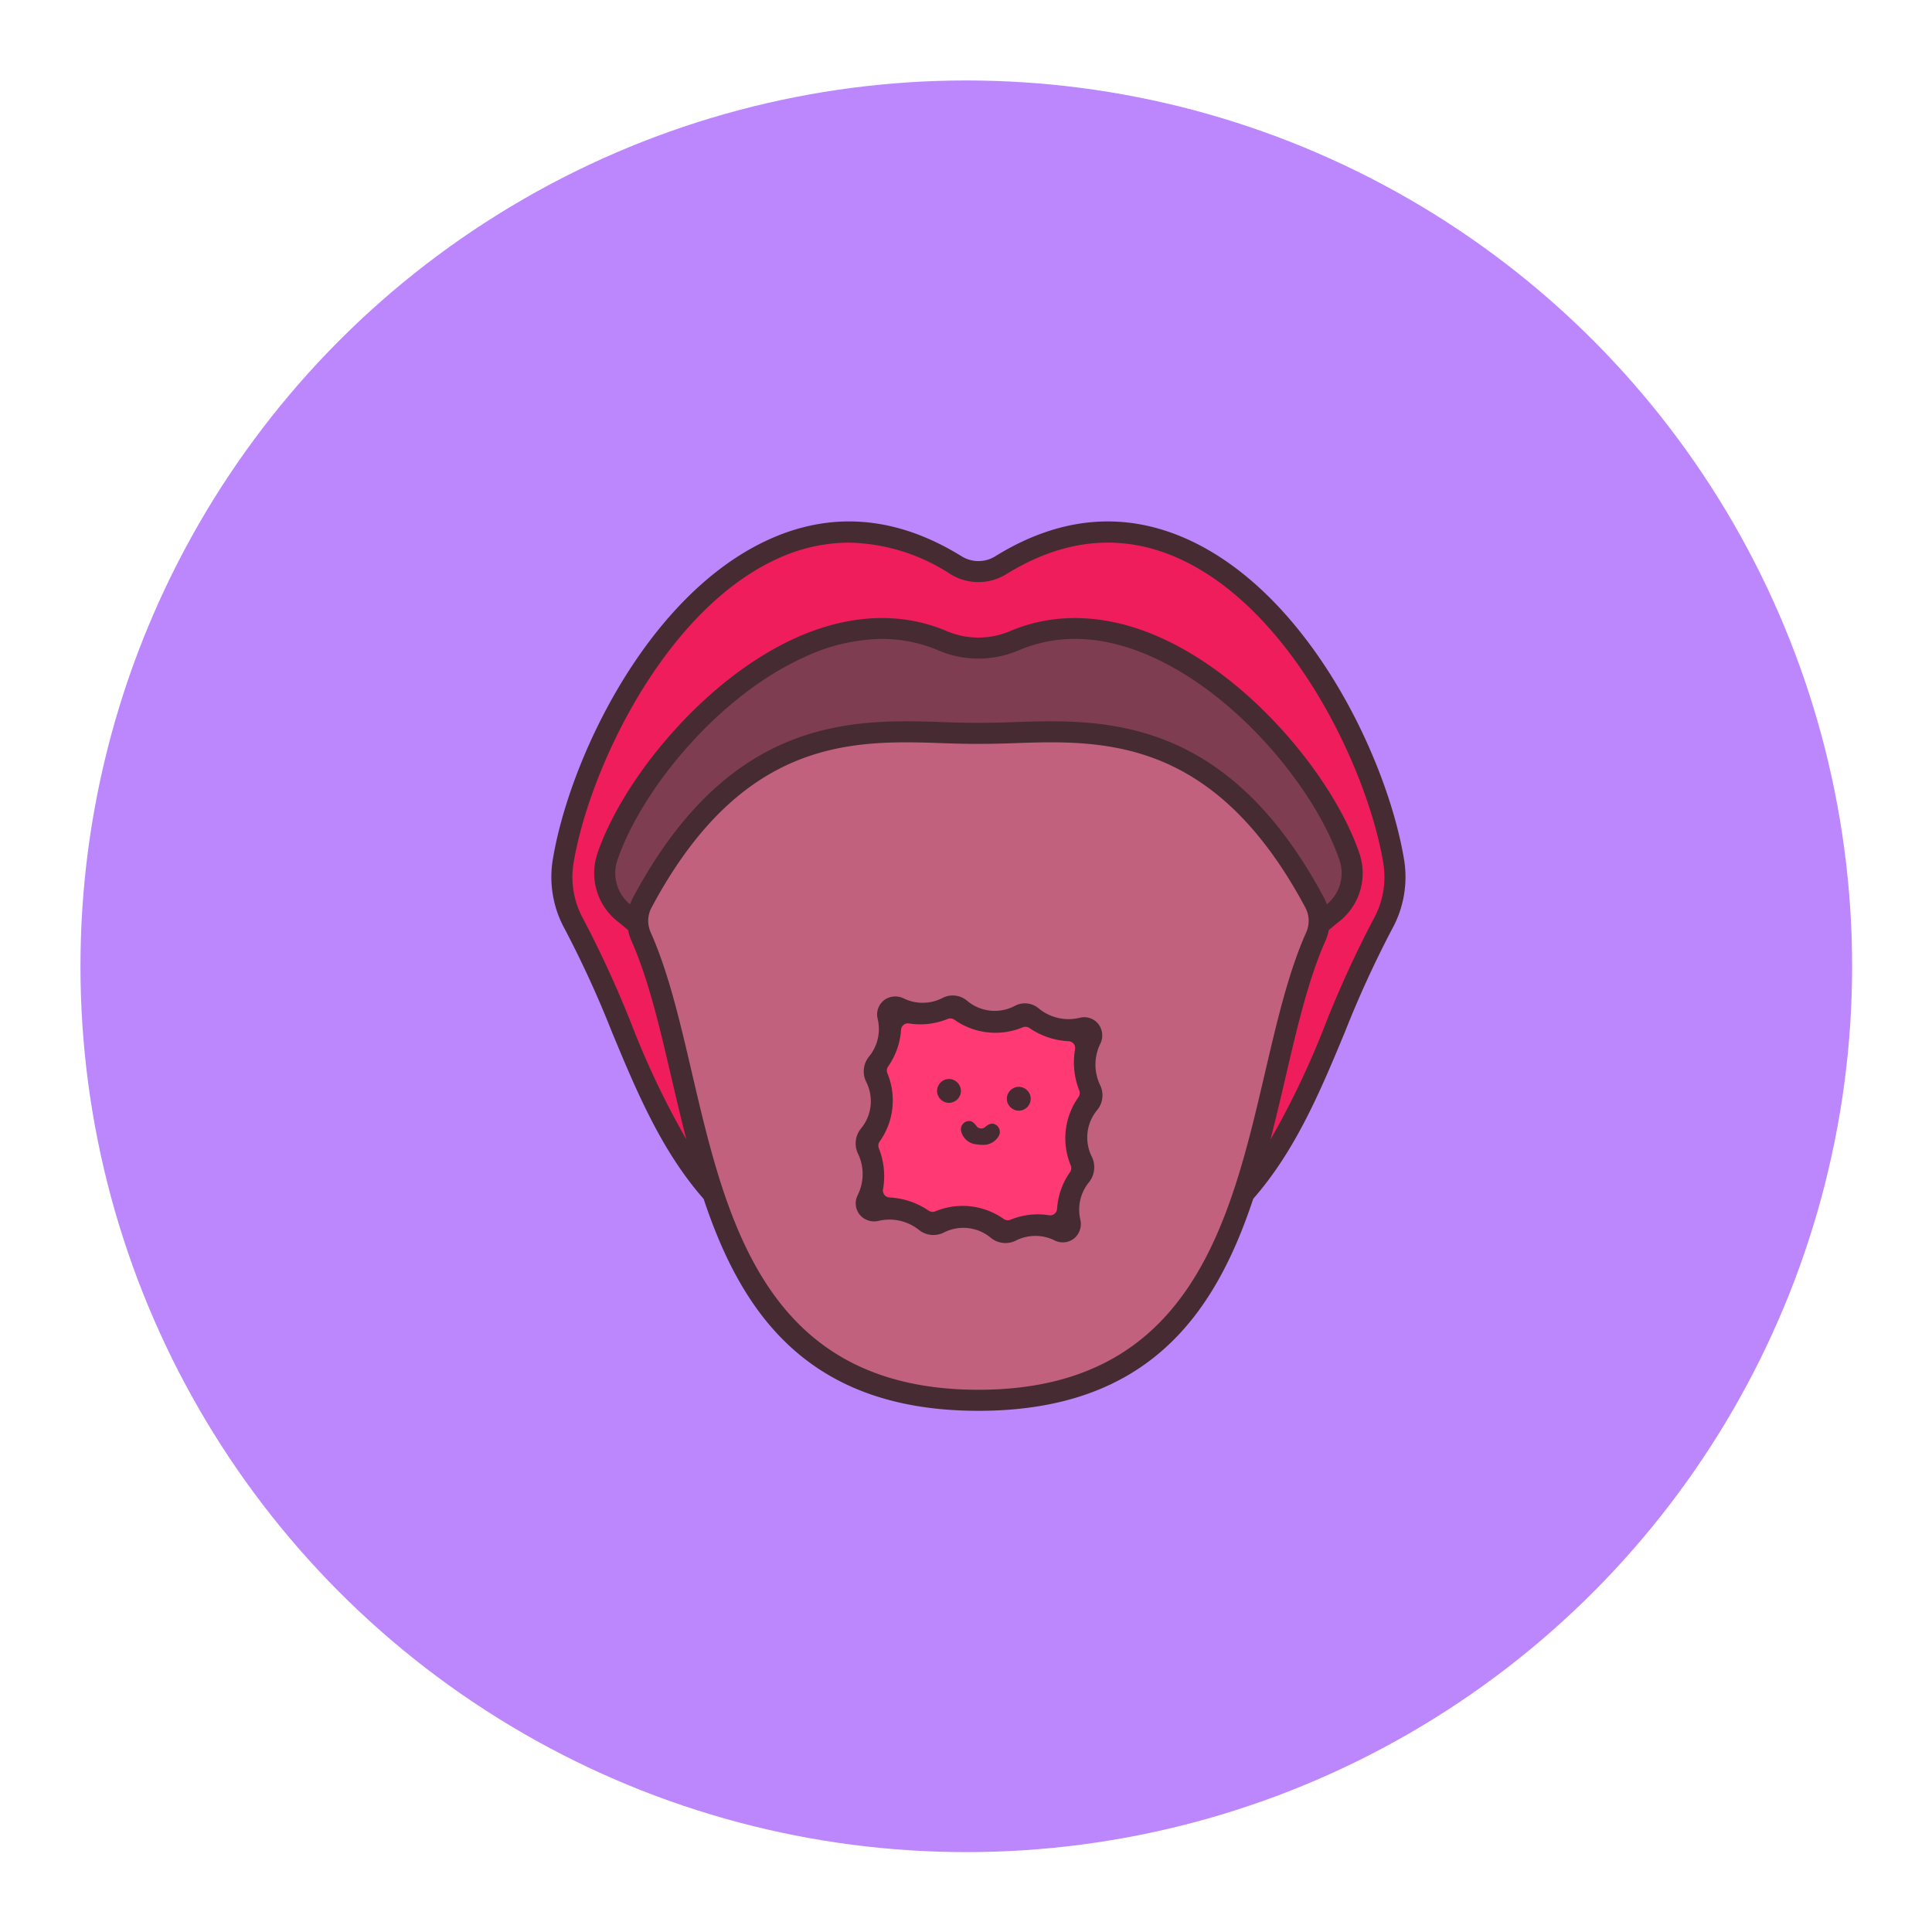 <svg id="SvgjsSvg1028" width="288" height="288" xmlns="http://www.w3.org/2000/svg" version="1.1" xmlns:xlink="http://www.w3.org/1999/xlink" xmlns:svgjs="http://svgjs.com/svgjs"><circle id="SvgjsCircle1041" r="144" cx="144" cy="144" fill="#bc87fd" transform="matrix(0.917,0,0,0.917,11.995,11.995)"></circle><defs id="SvgjsDefs1029"></defs><g id="SvgjsG1030" transform="matrix(0.465,0,0,0.465,78.018,77.037)"><svg xmlns="http://www.w3.org/2000/svg" data-name="Filled Outline" viewBox="0 0 128 128" width="288" height="288"><path fill="#ef1d5c" d="M68.005,6.913C97.393-11.3,120.521,27.448,124.034,49.281a13.774,13.774,0,0,1-1.6,8.792c-12.589,22.987-13.108,52.239-57.594,52.239s-45-29.252-57.593-52.239a13.774,13.774,0,0,1-1.6-8.792C9.152,27.448,32.28-11.3,61.668,6.913A6.027,6.027,0,0,0,68.005,6.913Z" class="colorff5299 svgShape"></path><path fill="#7f3d51" d="M69.973,17.654C89.9,9.2,112.622,33.426,117.713,48.485a7.22,7.22,0,0,1-2.415,8.009C97.312,70.63,96.183,86.239,75.638,91.529a43.4,43.4,0,0,1-21.6,0C33.49,86.239,32.361,70.631,14.376,56.5a7.222,7.222,0,0,1-2.416-8.011C17.052,33.425,39.775,9.2,59.7,17.654A13.08,13.08,0,0,0,69.973,17.654Z" class="color483d7f svgShape"></path><path fill="#c1617e" d="M64.836,30.882c13.258,0,32.693-4.408,47.911,24.112a5.533,5.533,0,0,1,.146,4.85c-9.864,22.215-6.074,66.037-48.057,66.037S26.644,82.054,16.778,59.84A5.525,5.525,0,0,1,16.924,55C32.142,26.473,51.578,30.882,64.836,30.882Z" class="color7561c1 svgShape"></path><path fill="#ff3974" d="M51.972,70.791a8.128,8.128,0,0,1-1.63,7.1,1.517,1.517,0,0,0-.186,1.662,8.089,8.089,0,0,1-.992,8.817,1.516,1.516,0,0,0-.192,1.653,8.731,8.731,0,0,1-.053,7.685.793.793,0,0,0,.9,1.124,8.733,8.733,0,0,1,7.507,1.648,1.514,1.514,0,0,0,1.654.179,8.09,8.09,0,0,1,8.818.983,1.517,1.517,0,0,0,1.662.187,8.138,8.138,0,0,1,7.292-.021.793.793,0,0,0,1.128-.9,8.132,8.132,0,0,1,1.631-7.1,1.517,1.517,0,0,0,.185-1.662,8.093,8.093,0,0,1,.992-8.817,1.514,1.514,0,0,0,.192-1.653,8.731,8.731,0,0,1,.053-7.685.793.793,0,0,0-.9-1.124,8.73,8.73,0,0,1-7.506-1.648,1.514,1.514,0,0,0-1.654-.179,8.09,8.09,0,0,1-8.818-.983,1.519,1.519,0,0,0-1.663-.187,8.136,8.136,0,0,1-7.291.021A.794.794,0,0,0,51.972,70.791Z" class="colorffa539 svgShape"></path><path fill="#472b33" d="M68.69,103.476a3.3,3.3,0,0,1-2.109-.761A6.1,6.1,0,0,0,59.866,102a3.317,3.317,0,0,1-3.577-.45,6.745,6.745,0,0,0-5.683-1.234,2.668,2.668,0,0,1-2.548-.727,2.566,2.566,0,0,1-.429-2.926,6.737,6.737,0,0,0,.066-5.882,3.363,3.363,0,0,1,.4-3.613,6.1,6.1,0,0,0,.739-6.681,3.363,3.363,0,0,1,.444-3.621,6.158,6.158,0,0,0,1.2-5.335h0a2.569,2.569,0,0,1,1.07-2.766,2.688,2.688,0,0,1,2.658-.137,6.171,6.171,0,0,0,5.507-.068,3.177,3.177,0,0,1,3.535.415,6.1,6.1,0,0,0,6.732.731,3.038,3.038,0,0,1,3.422.319,6.7,6.7,0,0,0,5.889,1.352,2.566,2.566,0,0,1,2.757,1.064,2.672,2.672,0,0,1,.146,2.652,6.739,6.739,0,0,0-.056,5.8,3.33,3.33,0,0,1-.351,3.6,6.1,6.1,0,0,0-.773,6.728,3.432,3.432,0,0,1-.492,3.673,6.163,6.163,0,0,0-1.17,5.217,2.685,2.685,0,0,1-.719,2.561,2.572,2.572,0,0,1-2.937.431,6.171,6.171,0,0,0-5.516.015A3.281,3.281,0,0,1,68.69,103.476Zm-6.1-5.293a10.112,10.112,0,0,1,5.841,1.857,1.014,1.014,0,0,0,.977.11,10.257,10.257,0,0,1,5.494-.636.983.983,0,0,0,1.139-.911,10.2,10.2,0,0,1,1.833-5.212,1.014,1.014,0,0,0,.109-.98,10.119,10.119,0,0,1,1.1-9.72,1.011,1.011,0,0,0,.114-.971,10.821,10.821,0,0,1-.592-5.85.986.986,0,0,0-.929-1.151,10.843,10.843,0,0,1-5.562-1.868,1.016,1.016,0,0,0-.977-.105,10.121,10.121,0,0,1-9.719-1.082,1.01,1.01,0,0,0-.979-.111,10.224,10.224,0,0,1-5.491.635.982.982,0,0,0-1.139.911,10.209,10.209,0,0,1-1.833,5.212,1.012,1.012,0,0,0-.109.98,10.119,10.119,0,0,1-1.1,9.72,1.012,1.012,0,0,0-.114.972,10.814,10.814,0,0,1,.591,5.848.986.986,0,0,0,.93,1.151,10.837,10.837,0,0,1,5.56,1.869,1.018,1.018,0,0,0,.98.1A10.122,10.122,0,0,1,62.592,98.183Z" class="color2f2b47 svgShape"></path><circle cx="60.641" cy="81.802" r="1.699" fill="#472b33" class="color2f2b47 svgShape"></circle><circle cx="70.586" cy="82.916" r="1.699" fill="#472b33" class="color2f2b47 svgShape"></circle><path fill="#472b33" d="M65.349,89.485a4.18,4.18,0,0,1-.711-.063,2.449,2.449,0,0,1-2.3-2.08,1.2,1.2,0,0,1,1.136-1.253c.578-.028.865.448,1.21.87a.936.936,0,0,0,.968.1c.46-.387.938-.757,1.5-.522a1.2,1.2,0,0,1,.645,1.564A2.522,2.522,0,0,1,65.349,89.485Z" class="color2f2b47 svgShape"></path><path fill="#472b33" d="M125.515,49.043c-2.288-14.224-13.348-37.831-30.767-45.782C85.691-.872,76.427-.073,67.215,5.638a4.545,4.545,0,0,1-4.757,0C53.244-.072,43.98-.874,34.925,3.261,17.505,11.212,6.446,34.819,4.158,49.043a15.351,15.351,0,0,0,1.77,9.75,151.151,151.151,0,0,1,6.7,14.64c3.482,8.384,7.024,16.891,13.06,23.76,5.405,16.275,14.891,30.188,39.147,30.188,24.273,0,33.755-13.931,39.159-30.219,6.023-6.865,9.57-15.355,13.049-23.729a151.151,151.151,0,0,1,6.7-14.64A15.351,15.351,0,0,0,125.515,49.043ZM64.836,124.381c-30.283,0-35.883-23.993-40.823-45.162-1.716-7.353-3.336-14.3-5.864-19.988a4,4,0,0,1,.1-3.528c11.231-21.052,24.6-23.566,36.276-23.566,1.893,0,3.743.065,5.53.13,3.346.119,6.219.119,9.565,0,12.812-.461,28.752-1.029,41.805,23.433a4.009,4.009,0,0,1,.1,3.535c-2.526,5.69-4.147,12.633-5.862,19.984C100.72,100.388,95.121,124.381,64.836,124.381ZM15.6,54.291a6.839,6.839,0,0,0-.4.929,5.748,5.748,0,0,1-1.818-6.255c3.333-9.858,14.24-23.4,26.722-29A26.785,26.785,0,0,1,51.07,17.4a20.413,20.413,0,0,1,8.044,1.631,14.52,14.52,0,0,0,11.445,0c5.782-2.451,12.178-2.138,19.012.929,12.483,5.6,23.389,19.145,26.721,29a5.746,5.746,0,0,1-1.818,6.254,6.887,6.887,0,0,0-.4-.932C100.135,28.172,82.433,28.8,69.512,29.269c-3.291.117-6.059.117-9.35,0C47.232,28.806,29.535,28.173,15.6,54.291Zm105.513,3.061a153.376,153.376,0,0,0-6.841,14.93,120.054,120.054,0,0,1-7.83,16.458c.763-2.955,1.458-5.923,2.139-8.84,1.682-7.208,3.271-14.017,5.682-19.448a7.287,7.287,0,0,0,.494-1.572c.48-.4.957-.8,1.467-1.206a8.761,8.761,0,0,0,2.909-9.669C115.6,37.538,104.03,23.163,90.8,17.226c-7.52-3.374-14.925-3.7-21.412-.954h0a11.536,11.536,0,0,1-9.1,0c-6.487-2.751-13.89-2.421-21.41.954C25.645,23.162,14.078,37.537,10.539,48a8.762,8.762,0,0,0,2.91,9.671c.51.4.984.8,1.465,1.2a7.259,7.259,0,0,0,.493,1.569c2.412,5.432,4,12.242,5.684,19.452.679,2.911,1.372,5.871,2.134,8.82A120.126,120.126,0,0,1,15.4,72.282a153.614,153.614,0,0,0-6.841-14.93A12.337,12.337,0,0,1,7.12,49.52C9.24,36.345,19.939,13.4,36.171,5.99A24.411,24.411,0,0,1,46.387,3.683,27.375,27.375,0,0,1,60.878,8.188a7.572,7.572,0,0,0,7.917,0C77.1,3.037,85.416,2.3,93.5,5.99c16.232,7.408,26.931,30.355,29.051,43.53A12.343,12.343,0,0,1,121.114,57.352Z" class="color2f2b47 svgShape"></path></svg></g></svg>